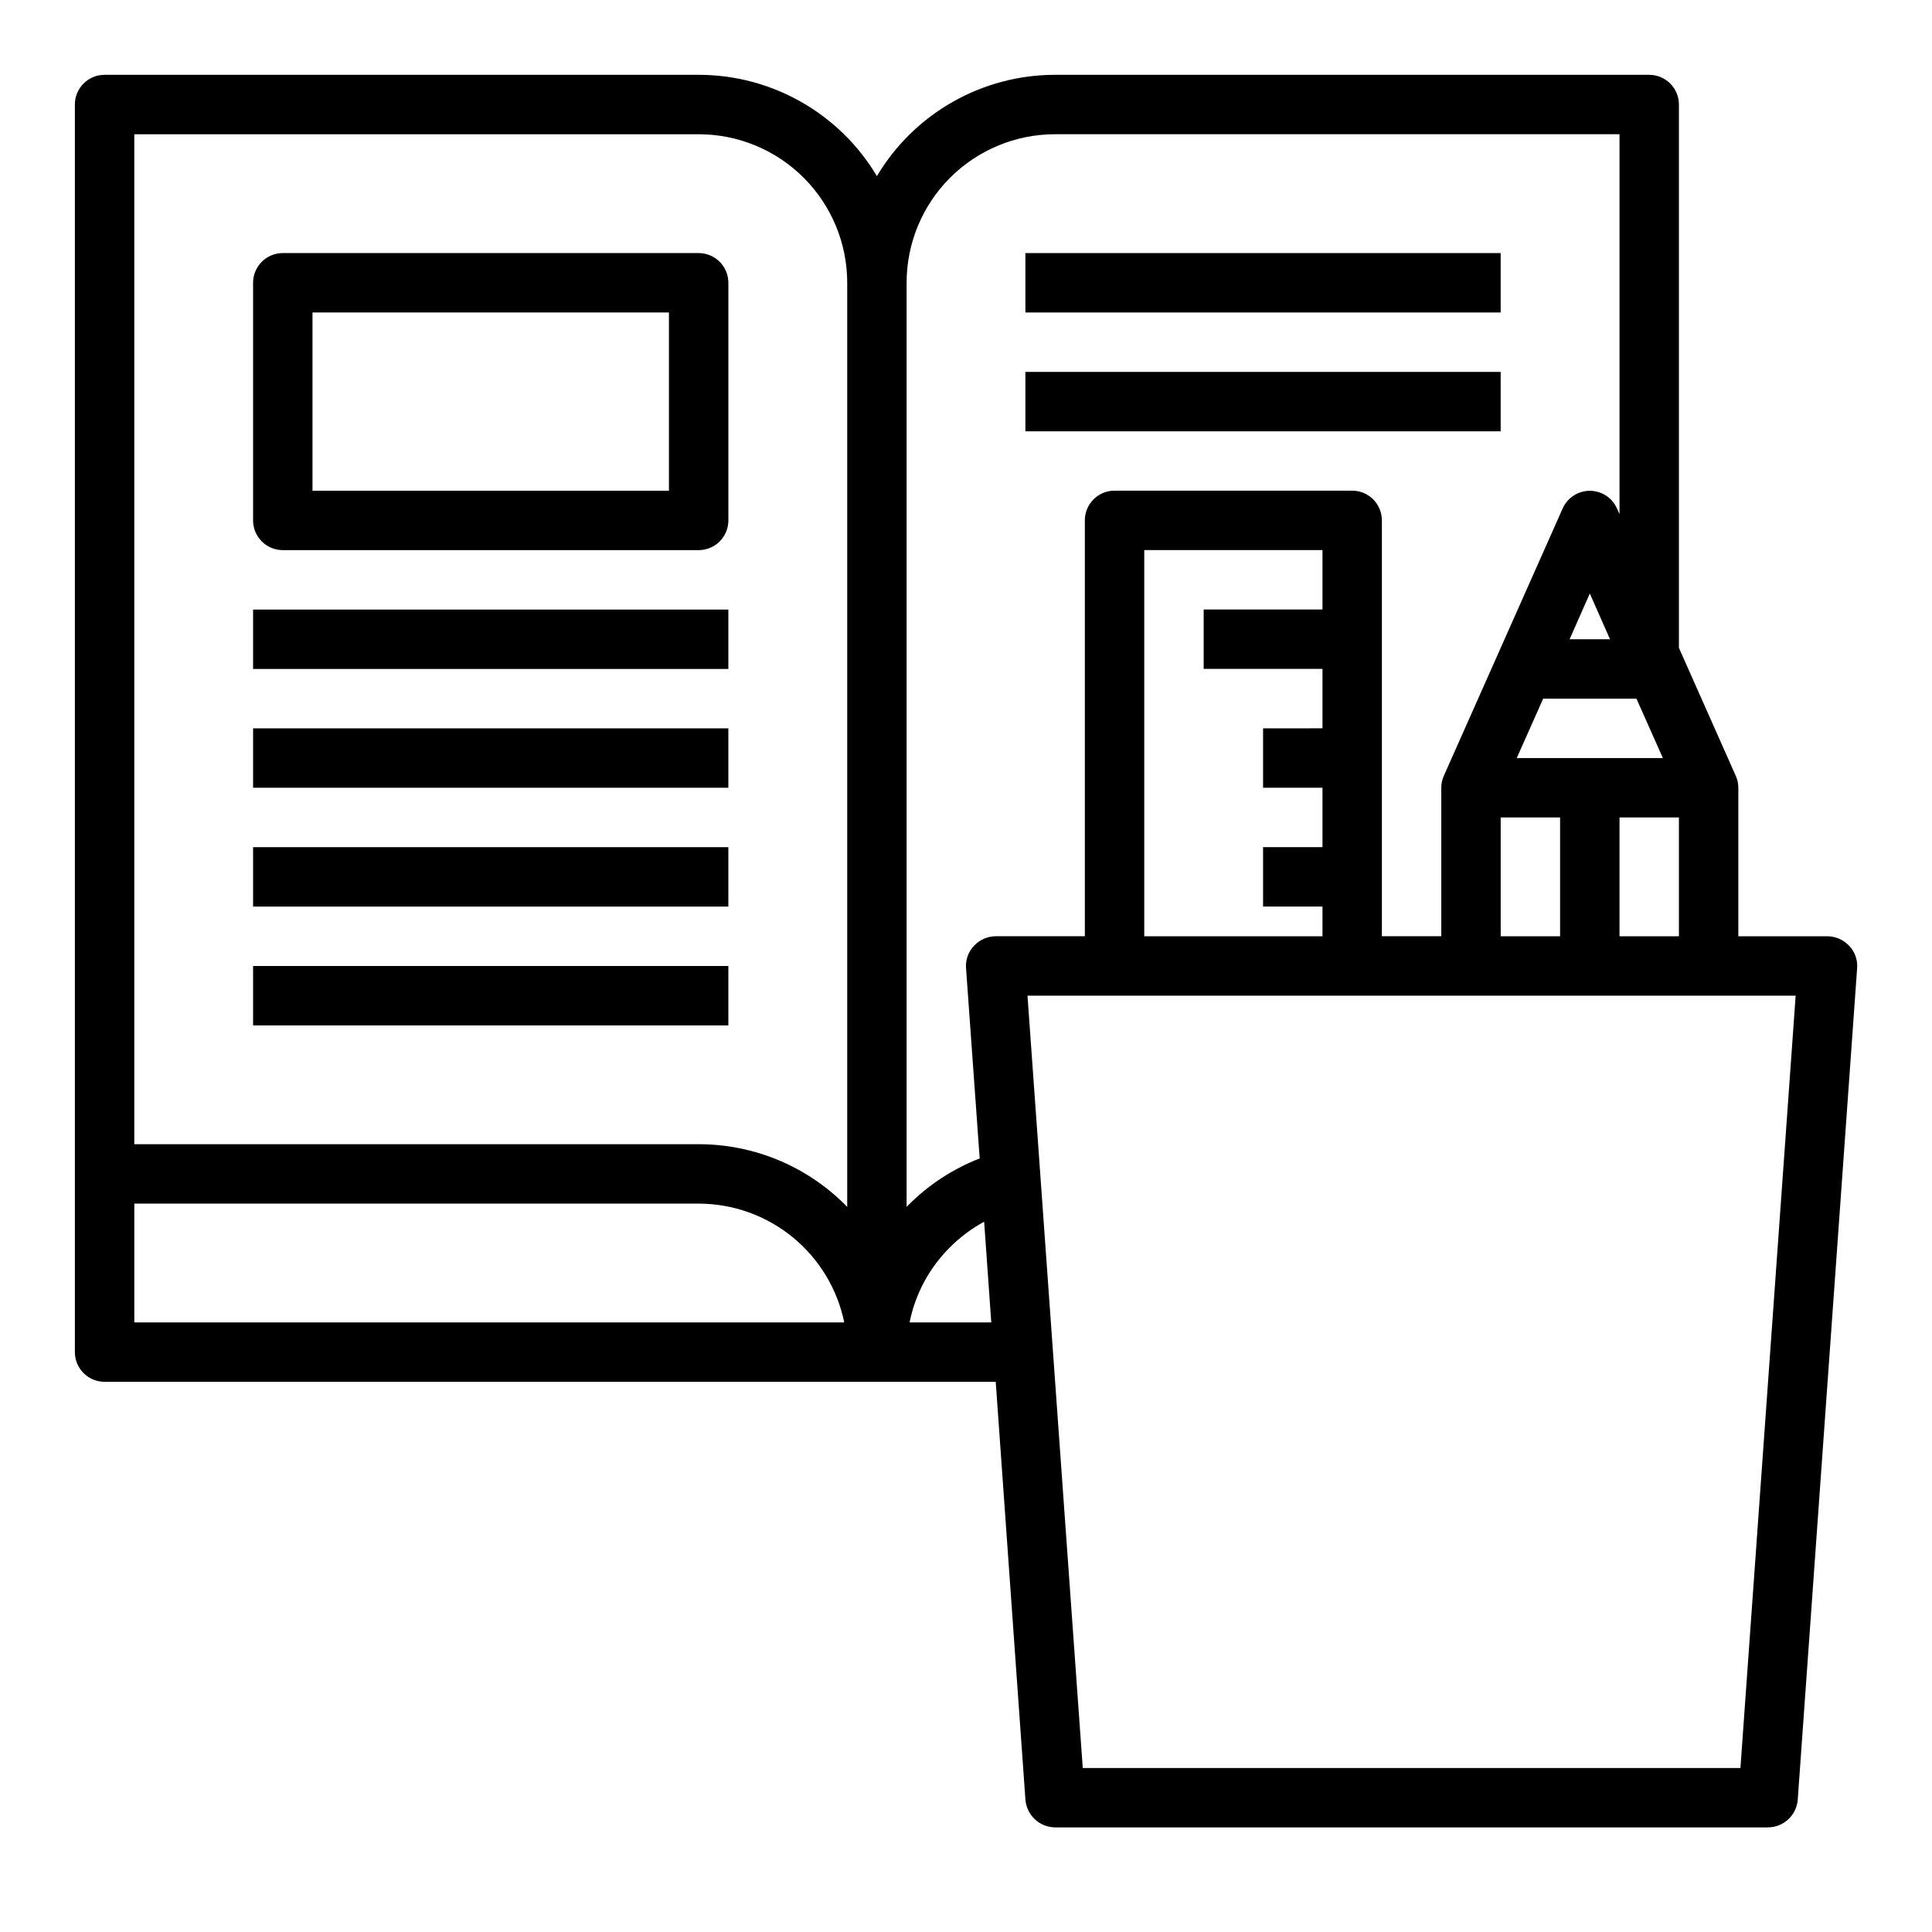 <?xml version="1.0" encoding="UTF-8"?>
<!-- Uploaded to: SVG Repo, www.svgrepo.com, Generator: SVG Repo Mixer Tools -->
<svg fill="#000000" width="800px" height="800px" version="1.1" viewBox="144 144 512 512" xmlns="http://www.w3.org/2000/svg">
 <g>
  <path d="m211.07 305.54h125.95v15.742h-125.95z"/>
  <path d="m415.74 211.07h125.95v15.742h-125.95z"/>
  <path d="m415.74 242.56h125.95v15.742h-125.95z"/>
  <path d="m211.07 337.02h125.95v15.742h-125.95z"/>
  <path d="m211.07 368.51h125.95v15.742h-125.95z"/>
  <path d="m211.07 400h125.95v15.742h-125.95z"/>
  <path d="m329.15 211.07h-110.21c-4.348 0-7.871 3.523-7.871 7.871v62.977c0 2.09 0.828 4.09 2.305 5.566s3.481 2.305 5.566 2.305h110.21c2.09 0 4.094-0.828 5.566-2.305 1.477-1.477 2.309-3.477 2.309-5.566v-62.977c0-2.086-0.832-4.09-2.309-5.566-1.473-1.477-3.477-2.305-5.566-2.305zm-7.871 62.977h-94.465v-47.234h94.465z"/>
  <path d="m634.04 394.64c-1.488-1.594-3.566-2.504-5.746-2.519h-23.617v-39.359c0-1.113-0.242-2.215-0.711-3.227l-15.035-33.852v-143.98c0-2.09-0.828-4.09-2.305-5.566-1.477-1.477-3.477-2.309-5.566-2.309h-157.44c-19.371 0.004-37.312 10.203-47.23 26.844-9.918-16.641-27.859-26.84-47.234-26.844h-157.44c-4.348 0-7.875 3.527-7.875 7.875v330.62c0 2.086 0.832 4.09 2.309 5.566 1.477 1.477 3.477 2.305 5.566 2.305h236.16l7.871 110.76c0.332 4.113 3.746 7.289 7.871 7.324h188.93c4.125-0.035 7.543-3.211 7.871-7.324l15.742-220.42 0.004 0.004c0.152-2.18-0.617-4.324-2.125-5.906zm-454.45 99.816v-31.484h149.57c9.07 0.008 17.859 3.148 24.887 8.883 7.027 5.738 11.859 13.719 13.688 22.602zm188.93-30.621c-10.34-10.625-24.535-16.617-39.363-16.609h-149.57v-267.65h149.57c10.441 0 20.453 4.148 27.832 11.527 7.383 7.383 11.531 17.395 11.531 27.832zm220.41-103.2v31.488h-15.742v-31.488zm-4.25-15.742h-38.73l7.008-15.742h24.719zm-27.238 15.742v31.488h-15.742v-31.488zm2.519-47.23 5.356-12.121 5.352 12.121zm-174.91 181.05c1.516-7.59 5.273-14.555 10.785-19.992 2.652-2.648 5.676-4.902 8.973-6.691l1.891 26.684zm22.828-102.34c-2.18 0.016-4.258 0.926-5.746 2.519-1.508 1.582-2.281 3.727-2.125 5.906l3.621 50.461v-0.004c-7.09 2.762-13.527 6.973-18.895 12.359l-0.473 0.473v-244.9c0-10.438 4.148-20.449 11.527-27.832 7.383-7.379 17.395-11.527 27.832-11.527h149.57v100.68l-0.707-1.574h-0.004c-1.277-2.809-4.078-4.609-7.16-4.609-3.086 0-5.887 1.801-7.164 4.609l-31.488 70.848c-0.469 1.012-0.711 2.113-0.711 3.227v39.359h-15.742v-110.21c0-2.086-0.828-4.09-2.305-5.566-1.477-1.477-3.481-2.305-5.566-2.305h-62.977c-4.348 0-7.871 3.523-7.871 7.871v110.21zm86.594-70.848v15.742l-15.746 0.004v15.742h15.742v15.742l-15.742 0.004v15.742h15.742v7.871h-47.23v-102.34h47.23v15.742l-31.484 0.004v15.742zm110.76 291.27h-174.29l-14.645-204.67h203.57z"/>
 </g>
</svg>